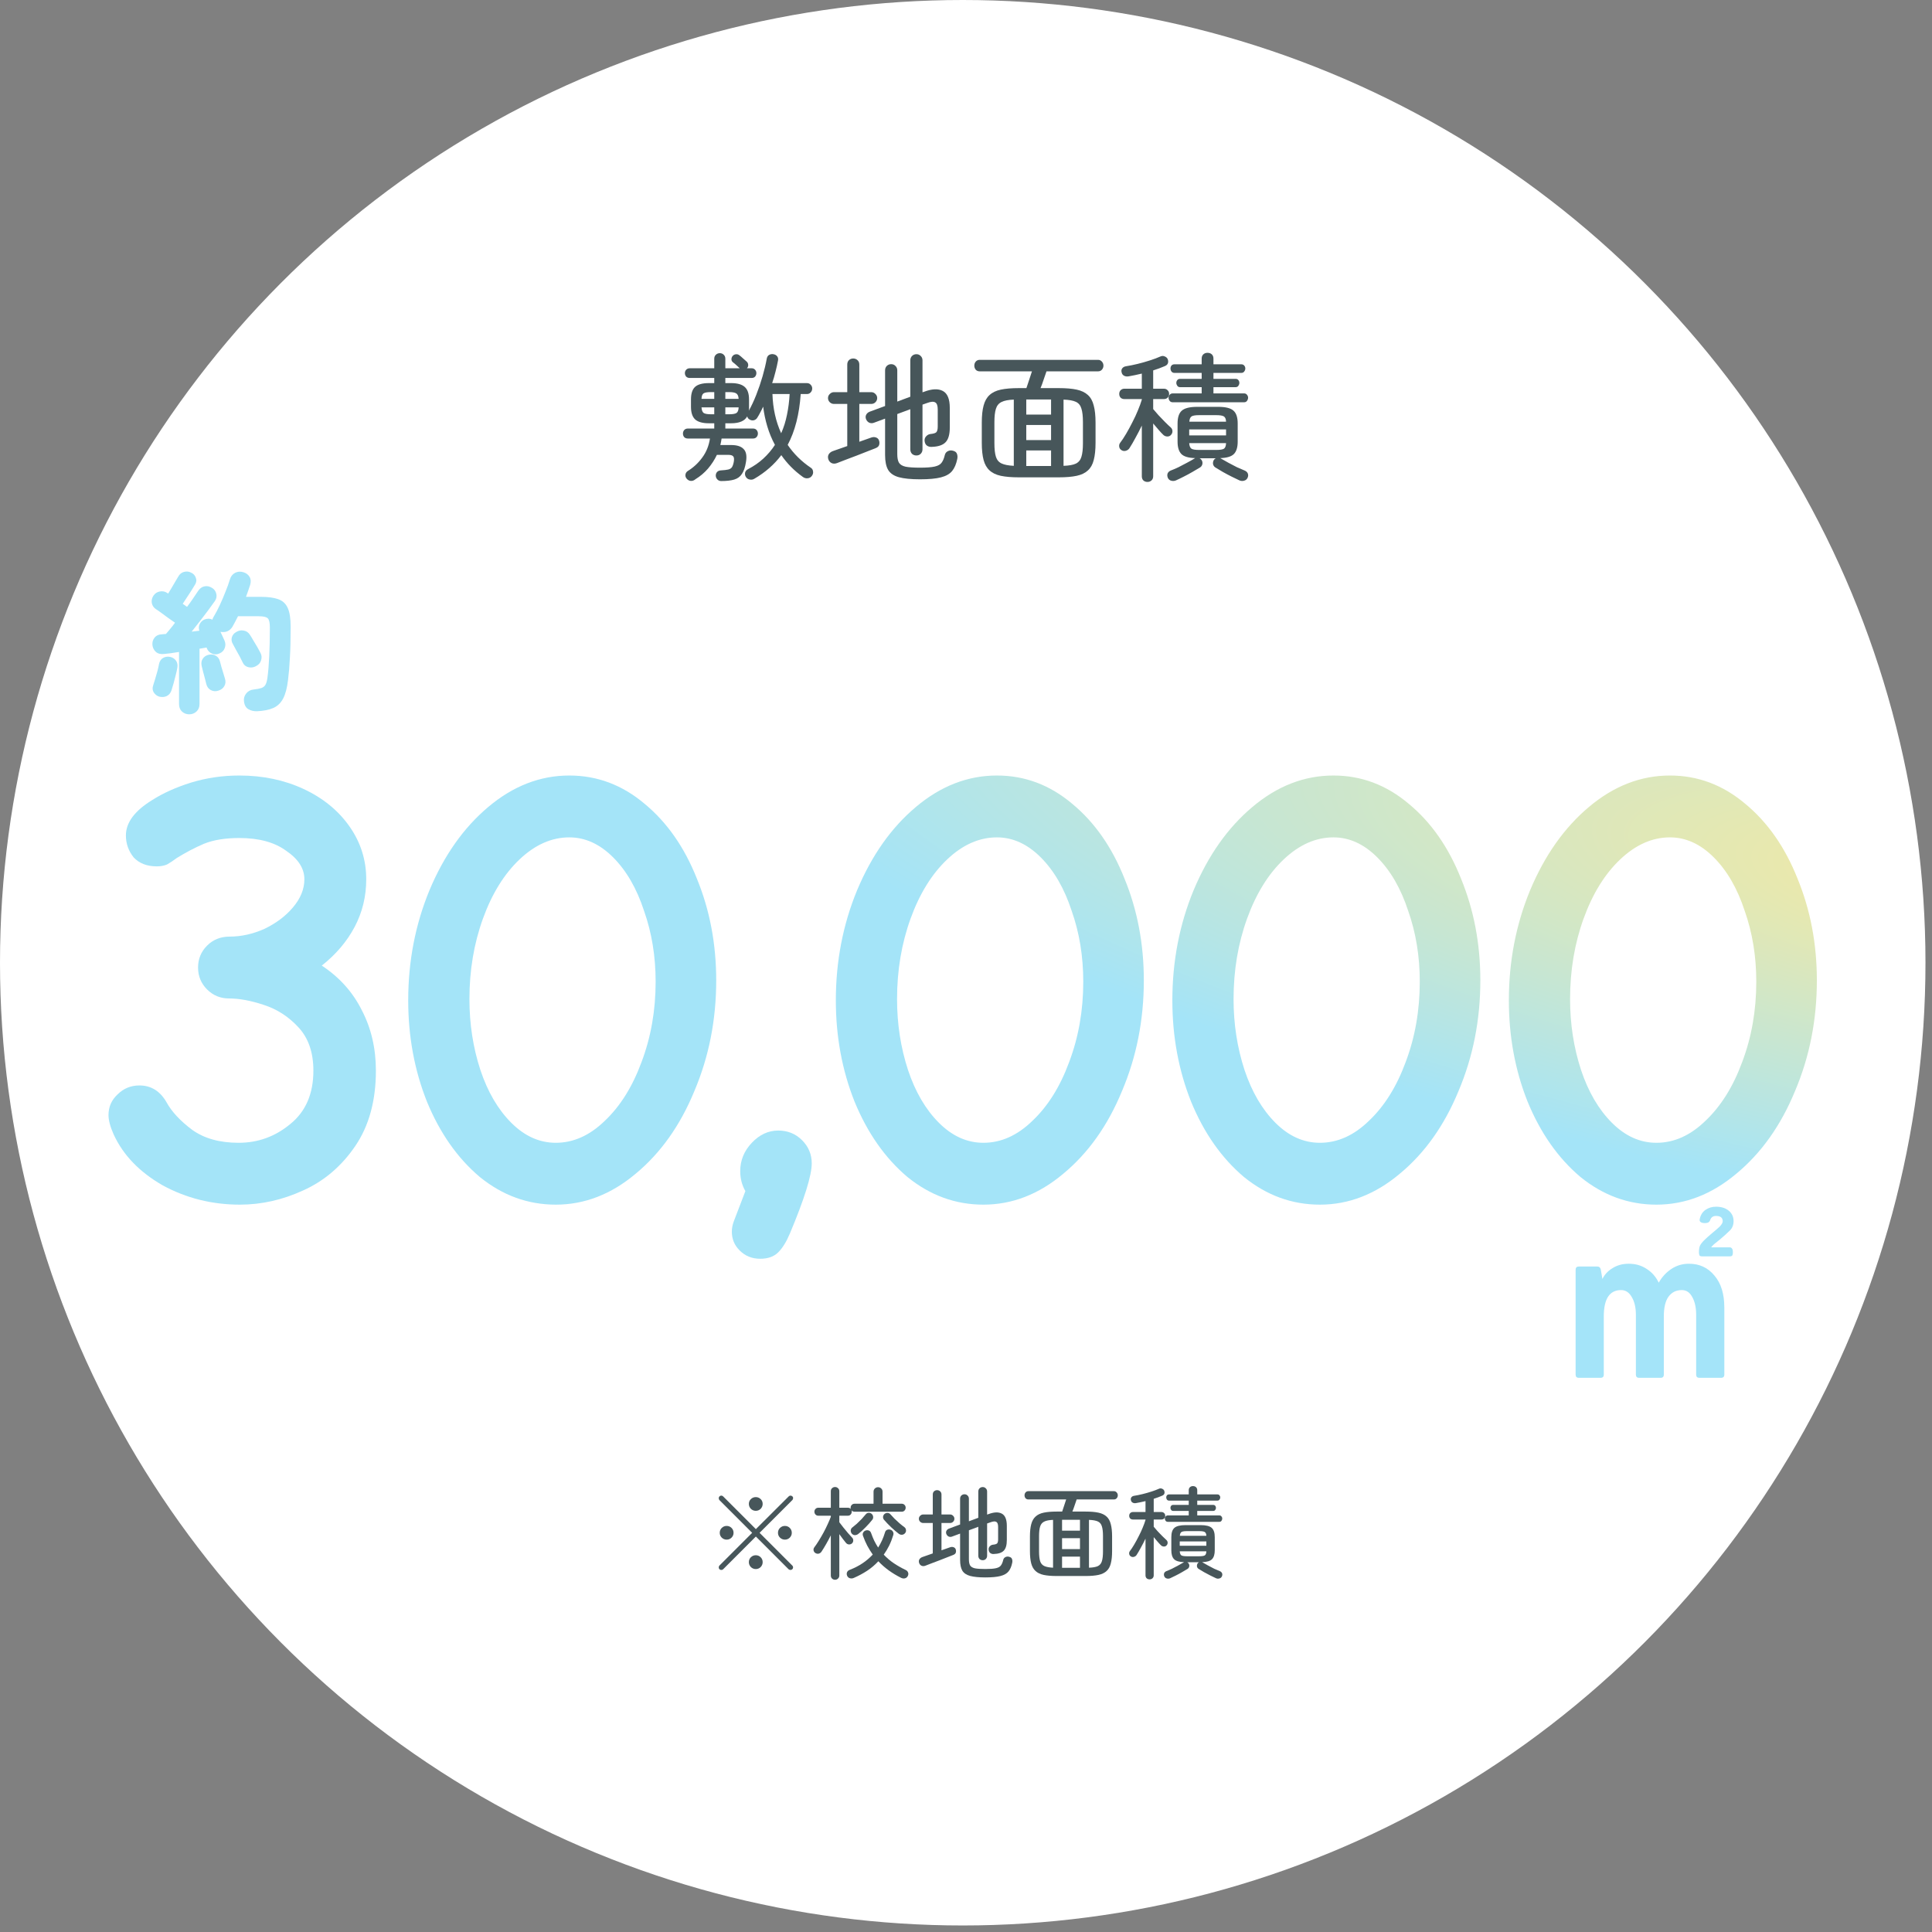 <svg width="251" height="251" viewBox="0 0 251 251" fill="none" xmlns="http://www.w3.org/2000/svg">
<rect x="0" y="0" width="251" height="251" fill="#808080" stroke="none"/>
<circle cx="125.076" cy="125.076" r="125.076" fill="white"/>
<path d="M31.172 156.504C27.545 156.504 24.197 155.667 21.127 153.993C18.114 152.263 15.993 150.058 14.765 147.379C14.319 146.375 14.096 145.538 14.096 144.868C14.096 143.808 14.486 142.915 15.268 142.189C16.049 141.408 16.998 141.018 18.114 141.018C19.62 141.018 20.793 141.743 21.63 143.194C22.299 144.422 23.415 145.622 24.978 146.794C26.541 147.91 28.55 148.468 31.005 148.468C33.516 148.468 35.749 147.659 37.702 146.04C39.711 144.422 40.715 142.106 40.715 139.092C40.715 136.748 40.074 134.879 38.79 133.484C37.507 132.089 36 131.112 34.27 130.554C32.596 129.996 31.089 129.717 29.749 129.717C28.633 129.717 27.685 129.326 26.903 128.545C26.122 127.764 25.731 126.815 25.731 125.699C25.731 124.583 26.122 123.634 26.903 122.853C27.685 122.071 28.661 121.681 29.833 121.681C31.34 121.681 32.847 121.346 34.353 120.676C35.86 119.951 37.088 119.03 38.037 117.914C39.041 116.742 39.543 115.514 39.543 114.23C39.543 112.835 38.762 111.608 37.2 110.547C35.693 109.431 33.656 108.873 31.089 108.873C29.247 108.873 27.712 109.124 26.485 109.626C25.313 110.129 24.141 110.743 22.969 111.468C22.523 111.803 22.104 112.082 21.713 112.305C21.323 112.473 20.876 112.556 20.374 112.556C19.09 112.556 18.086 112.166 17.36 111.384C16.691 110.547 16.356 109.599 16.356 108.538C16.356 106.864 17.5 105.329 19.788 103.934C21.183 103.041 22.857 102.288 24.811 101.674C26.82 101.06 28.912 100.753 31.089 100.753C34.158 100.753 36.948 101.339 39.46 102.511C41.971 103.683 43.952 105.301 45.403 107.366C46.854 109.431 47.58 111.719 47.58 114.23C47.58 116.463 47.077 118.528 46.073 120.425C45.068 122.322 43.645 123.997 41.804 125.448C44.092 126.954 45.822 128.88 46.994 131.224C48.221 133.567 48.835 136.19 48.835 139.092C48.835 142.999 47.942 146.263 46.157 148.886C44.371 151.509 42.111 153.434 39.376 154.662C36.697 155.89 33.963 156.504 31.172 156.504Z" fill="url(#paint0_radial_1347_71744)"/>
<path d="M72.204 156.504C68.576 156.504 65.284 155.304 62.326 152.904C59.424 150.449 57.136 147.184 55.462 143.11C53.844 139.036 53.034 134.656 53.034 129.968C53.034 124.889 53.955 120.118 55.797 115.654C57.694 111.133 60.233 107.534 63.414 104.855C66.651 102.12 70.167 100.753 73.962 100.753C77.589 100.753 80.854 101.981 83.756 104.436C86.658 106.836 88.918 110.073 90.536 114.147C92.211 118.221 93.048 122.629 93.048 127.373C93.048 132.507 92.099 137.306 90.201 141.771C88.36 146.235 85.821 149.807 82.584 152.486C79.403 155.164 75.943 156.504 72.204 156.504ZM72.204 148.468C74.492 148.468 76.613 147.519 78.566 145.622C80.575 143.724 82.165 141.185 83.337 138.004C84.565 134.767 85.179 131.279 85.179 127.54C85.179 124.248 84.677 121.178 83.672 118.332C82.724 115.43 81.384 113.114 79.654 111.384C77.924 109.654 76.027 108.789 73.962 108.789C71.674 108.789 69.525 109.738 67.516 111.635C65.507 113.533 63.917 116.1 62.745 119.337C61.573 122.574 60.987 126.061 60.987 129.8C60.987 133.037 61.461 136.107 62.41 139.009C63.359 141.855 64.698 144.143 66.428 145.873C68.158 147.603 70.083 148.468 72.204 148.468Z" fill="url(#paint1_radial_1347_71744)"/>
<path d="M98.762 163.535C97.702 163.535 96.809 163.173 96.084 162.447C95.414 161.778 95.079 160.968 95.079 160.02C95.079 159.573 95.163 159.127 95.33 158.68L96.837 154.746C96.39 153.965 96.167 153.1 96.167 152.151C96.167 150.756 96.669 149.528 97.674 148.468C98.678 147.407 99.823 146.877 101.106 146.877C102.334 146.877 103.366 147.296 104.203 148.133C105.04 148.97 105.459 149.974 105.459 151.146C105.459 152.709 104.51 155.75 102.613 160.271C102.166 161.331 101.664 162.14 101.106 162.698C100.548 163.256 99.767 163.535 98.762 163.535Z" fill="url(#paint2_radial_1347_71744)"/>
<path d="M127.76 156.504C124.132 156.504 120.84 155.304 117.882 152.904C114.98 150.449 112.692 147.184 111.018 143.11C109.399 139.036 108.59 134.656 108.59 129.968C108.59 124.889 109.511 120.118 111.353 115.654C113.25 111.133 115.789 107.534 118.97 104.855C122.207 102.12 125.723 100.753 129.518 100.753C133.145 100.753 136.41 101.981 139.312 104.436C142.214 106.836 144.474 110.073 146.092 114.147C147.766 118.221 148.603 122.629 148.603 127.373C148.603 132.507 147.655 137.306 145.757 141.771C143.916 146.235 141.376 149.807 138.14 152.486C134.959 155.164 131.499 156.504 127.76 156.504ZM127.76 148.468C130.048 148.468 132.168 147.519 134.122 145.622C136.131 143.724 137.721 141.185 138.893 138.004C140.121 134.767 140.735 131.279 140.735 127.54C140.735 124.248 140.232 121.178 139.228 118.332C138.279 115.43 136.94 113.114 135.21 111.384C133.48 109.654 131.582 108.789 129.518 108.789C127.23 108.789 125.081 109.738 123.072 111.635C121.063 113.533 119.472 116.1 118.301 119.337C117.129 122.574 116.543 126.061 116.543 129.8C116.543 133.037 117.017 136.107 117.966 139.009C118.914 141.855 120.254 144.143 121.984 145.873C123.714 147.603 125.639 148.468 127.76 148.468Z" fill="url(#paint3_radial_1347_71744)"/>
<path d="M171.478 156.504C167.851 156.504 164.558 155.304 161.601 152.904C158.699 150.449 156.411 147.184 154.736 143.11C153.118 139.036 152.309 134.656 152.309 129.968C152.309 124.889 153.23 120.118 155.071 115.654C156.969 111.133 159.508 107.534 162.689 104.855C165.926 102.12 169.441 100.753 173.236 100.753C176.864 100.753 180.128 101.981 183.03 104.436C185.932 106.836 188.192 110.073 189.811 114.147C191.485 118.221 192.322 122.629 192.322 127.373C192.322 132.507 191.373 137.306 189.476 141.771C187.634 146.235 185.095 149.807 181.858 152.486C178.677 155.164 175.217 156.504 171.478 156.504ZM171.478 148.468C173.766 148.468 175.887 147.519 177.84 145.622C179.849 143.724 181.44 141.185 182.612 138.004C183.84 134.767 184.453 131.279 184.453 127.54C184.453 124.248 183.951 121.178 182.947 118.332C181.998 115.43 180.659 113.114 178.929 111.384C177.199 109.654 175.301 108.789 173.236 108.789C170.948 108.789 168.8 109.738 166.791 111.635C164.782 113.533 163.191 116.1 162.019 119.337C160.847 122.574 160.261 126.061 160.261 129.8C160.261 133.037 160.736 136.107 161.684 139.009C162.633 141.855 163.972 144.143 165.702 145.873C167.432 147.603 169.358 148.468 171.478 148.468Z" fill="url(#paint4_radial_1347_71744)"/>
<path d="M215.197 156.504C211.57 156.504 208.277 155.304 205.319 152.904C202.417 150.449 200.129 147.184 198.455 143.11C196.837 139.036 196.028 134.656 196.028 129.968C196.028 124.889 196.948 120.118 198.79 115.654C200.687 111.133 203.227 107.534 206.408 104.855C209.644 102.12 213.16 100.753 216.955 100.753C220.582 100.753 223.847 101.981 226.749 104.436C229.651 106.836 231.911 110.073 233.53 114.147C235.204 118.221 236.041 122.629 236.041 127.373C236.041 132.507 235.092 137.306 233.195 141.771C231.353 146.235 228.814 149.807 225.577 152.486C222.396 155.164 218.936 156.504 215.197 156.504ZM215.197 148.468C217.485 148.468 219.606 147.519 221.559 145.622C223.568 143.724 225.159 141.185 226.33 138.004C227.558 134.767 228.172 131.279 228.172 127.54C228.172 124.248 227.67 121.178 226.665 118.332C225.717 115.43 224.377 113.114 222.647 111.384C220.917 109.654 219.02 108.789 216.955 108.789C214.667 108.789 212.518 109.738 210.509 111.635C208.5 113.533 206.91 116.1 205.738 119.337C204.566 122.574 203.98 126.061 203.98 129.8C203.98 133.037 204.454 136.107 205.403 139.009C206.352 141.855 207.691 144.143 209.421 145.873C211.151 147.603 213.076 148.468 215.197 148.468Z" fill="url(#paint5_radial_1347_71744)"/>
<path d="M205.12 179.002C204.84 179.002 204.7 178.862 204.7 178.582V164.962C204.7 164.682 204.84 164.542 205.12 164.542H207.52C207.76 164.542 207.91 164.672 207.97 164.932L208.18 166.162C208.46 165.582 208.9 165.112 209.5 164.752C210.1 164.372 210.8 164.182 211.6 164.182C212.48 164.182 213.25 164.402 213.91 164.842C214.59 165.262 215.12 165.862 215.5 166.642C215.9 165.922 216.44 165.332 217.12 164.872C217.8 164.412 218.57 164.182 219.43 164.182C220.79 164.182 221.89 164.692 222.73 165.712C223.59 166.712 224.02 168.102 224.02 169.882V178.582C224.02 178.862 223.88 179.002 223.6 179.002H220.78C220.5 179.002 220.36 178.862 220.36 178.582V170.812C220.36 169.872 220.19 169.102 219.85 168.502C219.53 167.902 219.08 167.602 218.5 167.602C217.76 167.602 217.18 167.892 216.76 168.472C216.36 169.032 216.16 169.882 216.16 171.022V178.582C216.16 178.862 216.02 179.002 215.74 179.002H212.95C212.67 179.002 212.53 178.862 212.53 178.582V170.812C212.53 169.872 212.35 169.102 211.99 168.502C211.65 167.902 211.19 167.602 210.61 167.602C209.11 167.602 208.36 168.742 208.36 171.022V178.582C208.36 178.862 208.22 179.002 207.94 179.002H205.12ZM221.14 163.222C220.94 163.222 220.82 163.172 220.78 163.072C220.74 162.952 220.72 162.822 220.72 162.682C220.72 162.362 220.76 162.092 220.84 161.872C220.94 161.652 221.12 161.412 221.38 161.152C221.64 160.892 222.02 160.552 222.52 160.132C222.82 159.892 223.11 159.642 223.39 159.382C223.67 159.102 223.81 158.862 223.81 158.662C223.81 158.202 223.52 157.972 222.94 157.972C222.56 157.972 222.31 158.142 222.19 158.482C222.11 158.762 221.89 158.902 221.53 158.902C221.03 158.902 220.79 158.752 220.81 158.452C220.91 157.892 221.16 157.472 221.56 157.192C221.96 156.912 222.42 156.772 222.94 156.772C223.64 156.772 224.2 156.952 224.62 157.312C225.04 157.672 225.24 158.142 225.22 158.722C225.2 159.202 225.03 159.592 224.71 159.892C224.41 160.192 224 160.562 223.48 161.002C223.18 161.242 222.92 161.452 222.7 161.632C222.5 161.812 222.37 161.952 222.31 162.052H224.71C224.85 162.052 224.95 162.102 225.01 162.202C225.09 162.282 225.13 162.452 225.13 162.712C225.13 162.852 225.11 162.972 225.07 163.072C225.03 163.172 224.91 163.222 224.71 163.222H221.14Z" fill="#A4E4F9"/>
<path d="M24.58 92.802C24.22 92.802 23.907 92.682 23.64 92.442C23.387 92.202 23.26 91.875 23.26 91.462V84.702C22.887 84.755 22.534 84.808 22.2 84.862C21.88 84.902 21.593 84.935 21.34 84.962C20.887 85.015 20.527 84.928 20.26 84.702C19.994 84.462 19.84 84.155 19.8 83.782C19.773 83.422 19.867 83.108 20.08 82.842C20.307 82.562 20.64 82.415 21.08 82.402C21.147 82.388 21.22 82.382 21.3 82.382C21.393 82.382 21.48 82.375 21.56 82.362C21.72 82.175 21.9 81.962 22.1 81.722C22.314 81.468 22.527 81.195 22.74 80.902C22.527 80.742 22.24 80.542 21.88 80.302C21.534 80.048 21.207 79.808 20.9 79.582C20.593 79.355 20.38 79.208 20.26 79.142C19.967 78.942 19.787 78.675 19.72 78.342C19.667 77.995 19.74 77.675 19.94 77.382C20.14 77.088 20.413 76.908 20.76 76.842C21.12 76.775 21.447 76.842 21.74 77.042L21.84 77.122C21.974 76.908 22.12 76.668 22.28 76.402C22.453 76.122 22.613 75.848 22.76 75.582C22.92 75.315 23.047 75.102 23.14 74.942C23.327 74.595 23.58 74.382 23.9 74.302C24.233 74.208 24.547 74.242 24.84 74.402C25.134 74.535 25.334 74.755 25.44 75.062C25.56 75.368 25.52 75.675 25.32 75.982C25.2 76.182 25.04 76.442 24.84 76.762C24.64 77.068 24.44 77.375 24.24 77.682C24.04 77.988 23.873 78.242 23.74 78.442L24.3 78.842C24.593 78.455 24.86 78.082 25.1 77.722C25.34 77.362 25.547 77.055 25.72 76.802C25.947 76.455 26.22 76.248 26.54 76.182C26.86 76.102 27.187 76.162 27.52 76.362C27.827 76.535 28.02 76.795 28.1 77.142C28.18 77.475 28.12 77.788 27.92 78.082C27.694 78.402 27.413 78.788 27.08 79.242C26.747 79.682 26.393 80.148 26.02 80.642C25.647 81.122 25.273 81.595 24.9 82.062L25.9 81.942C25.794 81.635 25.807 81.348 25.94 81.082C26.073 80.815 26.267 80.622 26.52 80.502C26.907 80.342 27.267 80.342 27.6 80.502C27.627 80.435 27.647 80.368 27.66 80.302C27.687 80.235 27.72 80.175 27.76 80.122C28.027 79.682 28.294 79.175 28.56 78.602C28.827 78.028 29.073 77.448 29.3 76.862C29.54 76.275 29.727 75.755 29.86 75.302C29.98 74.888 30.207 74.595 30.54 74.422C30.873 74.248 31.233 74.222 31.62 74.342C31.98 74.448 32.247 74.648 32.42 74.942C32.593 75.222 32.62 75.568 32.5 75.982C32.34 76.475 32.16 76.995 31.96 77.542H33.9C34.834 77.542 35.58 77.642 36.14 77.842C36.714 78.042 37.127 78.422 37.38 78.982C37.633 79.528 37.76 80.342 37.76 81.422C37.76 83.075 37.727 84.435 37.66 85.502C37.607 86.568 37.527 87.515 37.42 88.342C37.3 89.368 37.087 90.175 36.78 90.762C36.474 91.335 36.047 91.742 35.5 91.982C34.953 92.222 34.254 92.362 33.4 92.402C32.974 92.415 32.6 92.328 32.28 92.142C31.96 91.968 31.767 91.635 31.7 91.142C31.647 90.742 31.74 90.395 31.98 90.102C32.22 89.795 32.54 89.622 32.94 89.582C33.394 89.528 33.74 89.462 33.98 89.382C34.22 89.288 34.394 89.142 34.5 88.942C34.607 88.742 34.687 88.455 34.74 88.082C34.847 87.322 34.927 86.375 34.98 85.242C35.033 84.095 35.06 82.855 35.06 81.522C35.06 80.895 34.967 80.495 34.78 80.322C34.593 80.148 34.207 80.062 33.62 80.062H30.92C30.8 80.302 30.68 80.535 30.56 80.762C30.44 80.988 30.32 81.208 30.2 81.422C30.027 81.702 29.8 81.902 29.52 82.022C29.24 82.128 28.947 82.148 28.64 82.082C28.747 82.295 28.847 82.508 28.94 82.722C29.034 82.935 29.107 83.095 29.16 83.202C29.307 83.535 29.32 83.862 29.2 84.182C29.093 84.502 28.873 84.735 28.54 84.882C28.207 85.042 27.88 85.055 27.56 84.922C27.24 84.788 27.014 84.562 26.88 84.242L26.84 84.122C26.707 84.148 26.56 84.175 26.4 84.202C26.253 84.228 26.093 84.255 25.92 84.282V91.462C25.92 91.875 25.787 92.202 25.52 92.442C25.267 92.682 24.953 92.802 24.58 92.802ZM33.26 86.542C32.953 86.715 32.627 86.762 32.28 86.682C31.933 86.602 31.687 86.402 31.54 86.082C31.447 85.882 31.32 85.628 31.16 85.322C31 85.015 30.834 84.715 30.66 84.422C30.5 84.115 30.367 83.868 30.26 83.682C30.087 83.402 30.04 83.108 30.12 82.802C30.213 82.495 30.407 82.262 30.7 82.102C31.007 81.915 31.327 81.855 31.66 81.922C31.994 81.975 32.26 82.155 32.46 82.462C32.58 82.635 32.727 82.875 32.9 83.182C33.087 83.475 33.267 83.775 33.44 84.082C33.614 84.388 33.747 84.635 33.84 84.822C34 85.128 34.027 85.448 33.92 85.782C33.827 86.115 33.607 86.368 33.26 86.542ZM20.68 90.502C20.387 90.408 20.154 90.228 19.98 89.962C19.807 89.695 19.78 89.388 19.9 89.042C19.98 88.815 20.067 88.535 20.16 88.202C20.267 87.855 20.367 87.508 20.46 87.162C20.553 86.802 20.62 86.502 20.66 86.262C20.74 85.902 20.913 85.642 21.18 85.482C21.46 85.322 21.767 85.275 22.1 85.342C22.42 85.408 22.674 85.568 22.86 85.822C23.047 86.075 23.107 86.388 23.04 86.762C23 87.002 22.933 87.302 22.84 87.662C22.747 88.022 22.654 88.382 22.56 88.742C22.467 89.088 22.38 89.382 22.3 89.622C22.194 89.995 21.987 90.262 21.68 90.422C21.373 90.568 21.04 90.595 20.68 90.502ZM28.38 89.722C28.047 89.842 27.72 89.822 27.4 89.662C27.093 89.502 26.893 89.235 26.8 88.862C26.76 88.675 26.7 88.435 26.62 88.142C26.54 87.835 26.46 87.535 26.38 87.242C26.3 86.935 26.24 86.695 26.2 86.522C26.12 86.148 26.167 85.835 26.34 85.582C26.514 85.315 26.773 85.142 27.12 85.062C27.453 84.995 27.753 85.035 28.02 85.182C28.3 85.328 28.487 85.582 28.58 85.942C28.62 86.102 28.68 86.328 28.76 86.622C28.854 86.902 28.94 87.188 29.02 87.482C29.113 87.762 29.18 87.982 29.22 88.142C29.34 88.515 29.314 88.848 29.14 89.142C28.98 89.422 28.727 89.615 28.38 89.722Z" fill="#A4E4F9"/>
<path d="M152.77 62.414C152.566 62.498 152.362 62.51 152.158 62.45C151.966 62.402 151.822 62.282 151.726 62.09C151.642 61.886 151.63 61.694 151.69 61.514C151.762 61.346 151.894 61.22 152.086 61.136C152.374 61.028 152.71 60.884 153.094 60.704C153.478 60.512 153.856 60.314 154.228 60.11C154.612 59.906 154.93 59.726 155.182 59.57C155.194 59.558 155.224 59.54 155.272 59.516C154.396 59.492 153.796 59.312 153.472 58.976C153.148 58.64 152.986 58.106 152.986 57.374V55.016C152.986 54.236 153.166 53.684 153.526 53.36C153.898 53.024 154.57 52.856 155.542 52.856H158.26C159.232 52.856 159.898 53.024 160.258 53.36C160.618 53.684 160.798 54.236 160.798 55.016V57.374C160.798 58.106 160.636 58.64 160.312 58.976C159.988 59.312 159.394 59.492 158.53 59.516C158.578 59.54 158.608 59.558 158.62 59.57C158.884 59.726 159.202 59.906 159.574 60.11C159.946 60.314 160.324 60.512 160.708 60.704C161.104 60.884 161.44 61.028 161.716 61.136C161.908 61.22 162.04 61.346 162.112 61.514C162.184 61.694 162.172 61.886 162.076 62.09C161.98 62.282 161.83 62.402 161.626 62.45C161.434 62.51 161.236 62.498 161.032 62.414C160.744 62.282 160.408 62.12 160.024 61.928C159.64 61.736 159.256 61.532 158.872 61.316C158.5 61.1 158.17 60.902 157.882 60.722C157.726 60.614 157.63 60.47 157.594 60.29C157.57 60.11 157.6 59.942 157.684 59.786C157.744 59.678 157.834 59.594 157.954 59.534H155.848C155.968 59.594 156.058 59.678 156.118 59.786C156.214 59.942 156.244 60.11 156.208 60.29C156.172 60.47 156.076 60.614 155.92 60.722C155.632 60.902 155.296 61.1 154.912 61.316C154.54 61.532 154.162 61.736 153.778 61.928C153.406 62.12 153.07 62.282 152.77 62.414ZM149.08 62.612C148.864 62.612 148.684 62.546 148.54 62.414C148.408 62.282 148.342 62.102 148.342 61.874V55.286C148.078 55.838 147.802 56.372 147.514 56.888C147.238 57.404 146.98 57.848 146.74 58.22C146.632 58.388 146.476 58.502 146.272 58.562C146.068 58.622 145.882 58.598 145.714 58.49C145.546 58.394 145.444 58.25 145.408 58.058C145.372 57.854 145.414 57.674 145.534 57.518C145.774 57.206 146.032 56.816 146.308 56.348C146.584 55.88 146.854 55.382 147.118 54.854C147.394 54.326 147.634 53.81 147.838 53.306C148.054 52.79 148.222 52.328 148.342 51.92V51.848H146.092C145.888 51.848 145.72 51.788 145.588 51.668C145.468 51.536 145.408 51.374 145.408 51.182C145.408 50.978 145.468 50.816 145.588 50.696C145.72 50.564 145.888 50.498 146.092 50.498H148.342V48.536C148.042 48.608 147.748 48.674 147.46 48.734C147.172 48.794 146.89 48.848 146.614 48.896C146.386 48.932 146.188 48.902 146.02 48.806C145.852 48.71 145.75 48.56 145.714 48.356C145.666 48.176 145.69 48.014 145.786 47.87C145.894 47.714 146.062 47.618 146.29 47.582C146.758 47.51 147.262 47.408 147.802 47.276C148.342 47.144 148.87 46.994 149.386 46.826C149.914 46.658 150.364 46.49 150.736 46.322C150.94 46.226 151.132 46.22 151.312 46.304C151.504 46.376 151.636 46.496 151.708 46.664C151.78 46.856 151.786 47.036 151.726 47.204C151.666 47.36 151.534 47.48 151.33 47.564C151.102 47.66 150.862 47.756 150.61 47.852C150.358 47.936 150.094 48.026 149.818 48.122V50.498H151.186C151.402 50.498 151.57 50.564 151.69 50.696C151.822 50.816 151.888 50.978 151.888 51.182C151.888 51.374 151.822 51.536 151.69 51.668C151.57 51.788 151.402 51.848 151.186 51.848H149.818V53.144C149.998 53.36 150.226 53.624 150.502 53.936C150.79 54.248 151.078 54.548 151.366 54.836C151.654 55.124 151.894 55.352 152.086 55.52C152.23 55.64 152.308 55.796 152.32 55.988C152.332 56.18 152.272 56.348 152.14 56.492C152.02 56.636 151.864 56.708 151.672 56.708C151.48 56.708 151.312 56.648 151.168 56.528C150.988 56.36 150.778 56.138 150.538 55.862C150.298 55.586 150.058 55.304 149.818 55.016V61.874C149.818 62.102 149.746 62.282 149.602 62.414C149.458 62.546 149.284 62.612 149.08 62.612ZM152.356 52.262C152.188 52.262 152.056 52.202 151.96 52.082C151.864 51.95 151.816 51.812 151.816 51.668C151.816 51.524 151.864 51.398 151.96 51.29C152.056 51.17 152.188 51.11 152.356 51.11H156.118V50.3H153.31C153.154 50.3 153.034 50.24 152.95 50.12C152.866 50 152.824 49.874 152.824 49.742C152.824 49.61 152.866 49.49 152.95 49.382C153.034 49.274 153.154 49.22 153.31 49.22H156.118V48.446H152.572C152.416 48.446 152.29 48.386 152.194 48.266C152.11 48.146 152.068 48.014 152.068 47.87C152.068 47.726 152.11 47.6 152.194 47.492C152.29 47.384 152.416 47.33 152.572 47.33H156.118V46.592C156.118 46.352 156.19 46.166 156.334 46.034C156.478 45.902 156.658 45.836 156.874 45.836C157.102 45.836 157.288 45.902 157.432 46.034C157.576 46.166 157.648 46.352 157.648 46.592V47.33H161.266C161.434 47.33 161.56 47.384 161.644 47.492C161.74 47.6 161.788 47.726 161.788 47.87C161.788 48.014 161.74 48.146 161.644 48.266C161.56 48.386 161.434 48.446 161.266 48.446H157.648V49.22H160.528C160.684 49.22 160.804 49.274 160.888 49.382C160.972 49.49 161.014 49.61 161.014 49.742C161.014 49.874 160.972 50 160.888 50.12C160.804 50.24 160.684 50.3 160.528 50.3H157.648V51.11H161.626C161.794 51.11 161.92 51.17 162.004 51.29C162.1 51.398 162.148 51.524 162.148 51.668C162.148 51.812 162.1 51.95 162.004 52.082C161.92 52.202 161.794 52.262 161.626 52.262H152.356ZM155.776 58.454H158.008C158.512 58.454 158.848 58.4 159.016 58.292C159.184 58.172 159.274 57.932 159.286 57.572H154.498C154.522 57.932 154.618 58.172 154.786 58.292C154.954 58.4 155.284 58.454 155.776 58.454ZM154.516 54.782H159.286C159.274 54.434 159.178 54.206 158.998 54.098C158.83 53.99 158.5 53.936 158.008 53.936H155.776C155.296 53.936 154.972 53.99 154.804 54.098C154.636 54.206 154.54 54.434 154.516 54.782ZM154.498 56.564H159.286V55.79H154.498V56.564Z" fill="#47565A"/>
<path d="M132.358 62.014C131.422 62.014 130.642 61.948 130.018 61.816C129.406 61.684 128.92 61.45 128.56 61.114C128.2 60.79 127.942 60.34 127.786 59.764C127.63 59.176 127.552 58.432 127.552 57.532V54.904C127.552 54.004 127.63 53.266 127.786 52.69C127.942 52.102 128.2 51.646 128.56 51.322C128.92 50.986 129.406 50.752 130.018 50.62C130.642 50.488 131.422 50.422 132.358 50.422H133.348C133.456 50.11 133.576 49.75 133.708 49.342C133.852 48.922 133.972 48.556 134.068 48.244H127.282C127.066 48.244 126.892 48.172 126.76 48.028C126.64 47.872 126.58 47.698 126.58 47.506C126.58 47.302 126.64 47.128 126.76 46.984C126.892 46.828 127.066 46.75 127.282 46.75H142.654C142.858 46.75 143.026 46.828 143.158 46.984C143.29 47.128 143.356 47.302 143.356 47.506C143.356 47.698 143.29 47.872 143.158 48.028C143.026 48.172 142.858 48.244 142.654 48.244H135.958C135.85 48.568 135.724 48.934 135.58 49.342C135.448 49.75 135.316 50.11 135.184 50.422H137.56C138.496 50.422 139.27 50.488 139.882 50.62C140.494 50.752 140.98 50.986 141.34 51.322C141.7 51.646 141.952 52.102 142.096 52.69C142.252 53.266 142.33 54.004 142.33 54.904V57.532C142.33 58.432 142.252 59.176 142.096 59.764C141.952 60.34 141.7 60.79 141.34 61.114C140.98 61.45 140.494 61.684 139.882 61.816C139.27 61.948 138.496 62.014 137.56 62.014H132.358ZM138.172 60.52C138.88 60.496 139.414 60.4 139.774 60.232C140.134 60.052 140.374 59.758 140.494 59.35C140.626 58.93 140.692 58.342 140.692 57.586V54.85C140.692 54.082 140.626 53.494 140.494 53.086C140.374 52.666 140.134 52.372 139.774 52.204C139.414 52.036 138.88 51.94 138.172 51.916V60.52ZM131.71 60.52V51.916C131.014 51.94 130.486 52.042 130.126 52.222C129.766 52.39 129.52 52.684 129.388 53.104C129.256 53.512 129.19 54.094 129.19 54.85V57.586C129.19 58.342 129.256 58.93 129.388 59.35C129.52 59.758 129.766 60.046 130.126 60.214C130.486 60.382 131.014 60.484 131.71 60.52ZM133.33 60.538H136.552V58.522H133.33V60.538ZM133.33 57.172H136.552V55.21H133.33V57.172ZM133.33 53.86H136.552V51.898H133.33V53.86Z" fill="#47565A"/>
<path d="M119.524 62.27C118.36 62.27 117.448 62.18 116.788 62C116.128 61.82 115.66 61.502 115.384 61.046C115.12 60.59 114.988 59.948 114.988 59.12V54.386L113.53 54.926C113.338 54.998 113.146 54.998 112.954 54.926C112.762 54.842 112.618 54.692 112.522 54.476C112.438 54.272 112.438 54.08 112.522 53.9C112.618 53.708 112.774 53.57 112.99 53.486L114.988 52.748V48.122C114.988 47.882 115.06 47.69 115.204 47.546C115.36 47.39 115.552 47.312 115.78 47.312C116.008 47.312 116.194 47.39 116.338 47.546C116.494 47.69 116.572 47.882 116.572 48.122V52.172L118.264 51.542V46.826C118.264 46.586 118.336 46.394 118.48 46.25C118.636 46.094 118.828 46.016 119.056 46.016C119.284 46.016 119.47 46.094 119.614 46.25C119.77 46.394 119.848 46.586 119.848 46.826V50.966L120.064 50.894C121.072 50.51 121.876 50.474 122.476 50.786C123.088 51.098 123.394 51.836 123.394 53V55.538C123.394 56.45 123.208 57.092 122.836 57.464C122.476 57.836 121.87 58.034 121.018 58.058C120.79 58.07 120.586 58.01 120.406 57.878C120.238 57.746 120.142 57.536 120.118 57.248C120.106 57.02 120.178 56.828 120.334 56.672C120.49 56.504 120.676 56.408 120.892 56.384C121.276 56.348 121.528 56.27 121.648 56.15C121.768 56.018 121.828 55.772 121.828 55.412V53.198C121.828 52.706 121.72 52.4 121.504 52.28C121.288 52.148 120.94 52.172 120.46 52.352L119.848 52.568V58.364C119.848 58.604 119.77 58.802 119.614 58.958C119.47 59.102 119.284 59.174 119.056 59.174C118.828 59.174 118.636 59.102 118.48 58.958C118.336 58.802 118.264 58.604 118.264 58.364V53.162L116.572 53.792V58.994C116.572 59.486 116.644 59.858 116.788 60.11C116.944 60.362 117.232 60.536 117.652 60.632C118.084 60.716 118.708 60.758 119.524 60.758C120.376 60.758 121.012 60.71 121.432 60.614C121.864 60.518 122.164 60.35 122.332 60.11C122.512 59.87 122.65 59.54 122.746 59.12C122.806 58.88 122.938 58.712 123.142 58.616C123.346 58.508 123.574 58.49 123.826 58.562C124.102 58.634 124.27 58.772 124.33 58.976C124.402 59.168 124.414 59.384 124.366 59.624C124.234 60.284 124.012 60.806 123.7 61.19C123.388 61.574 122.902 61.85 122.242 62.018C121.594 62.186 120.688 62.27 119.524 62.27ZM108.742 60.164C108.49 60.26 108.256 60.26 108.04 60.164C107.824 60.056 107.68 59.882 107.608 59.642C107.536 59.402 107.56 59.186 107.68 58.994C107.812 58.802 108.01 58.664 108.274 58.58C108.478 58.508 108.736 58.418 109.048 58.31C109.36 58.19 109.702 58.07 110.074 57.95V52.478H108.346C108.142 52.478 107.962 52.406 107.806 52.262C107.65 52.106 107.572 51.926 107.572 51.722C107.572 51.506 107.65 51.326 107.806 51.182C107.962 51.026 108.142 50.948 108.346 50.948H110.074V47.366C110.074 47.126 110.146 46.934 110.29 46.79C110.446 46.646 110.632 46.574 110.848 46.574C111.064 46.574 111.25 46.646 111.406 46.79C111.562 46.934 111.64 47.126 111.64 47.366V50.948H113.188C113.404 50.948 113.584 51.026 113.728 51.182C113.884 51.326 113.962 51.506 113.962 51.722C113.962 51.926 113.884 52.106 113.728 52.262C113.584 52.406 113.404 52.478 113.188 52.478H111.64V57.392L113.17 56.852C113.398 56.768 113.608 56.762 113.8 56.834C113.992 56.894 114.124 57.02 114.196 57.212C114.268 57.416 114.274 57.614 114.214 57.806C114.166 57.986 114.004 58.13 113.728 58.238C113.512 58.322 113.188 58.448 112.756 58.616C112.324 58.784 111.85 58.97 111.334 59.174C110.818 59.366 110.326 59.552 109.858 59.732C109.39 59.912 109.018 60.056 108.742 60.164Z" fill="#47565A"/>
<path d="M93.694 62.497C93.502 62.497 93.34 62.431 93.208 62.299C93.076 62.167 93.004 62.011 92.992 61.831C92.98 61.651 93.028 61.489 93.136 61.345C93.256 61.201 93.43 61.123 93.658 61.111C94.066 61.087 94.378 61.051 94.594 61.003C94.81 60.955 94.972 60.859 95.08 60.715C95.188 60.559 95.272 60.319 95.332 59.995C95.392 59.647 95.368 59.413 95.26 59.293C95.152 59.161 94.942 59.095 94.63 59.095H93.136C92.836 59.731 92.452 60.325 91.984 60.877C91.516 61.417 90.97 61.879 90.346 62.263C90.166 62.419 89.968 62.491 89.752 62.479C89.548 62.467 89.368 62.371 89.212 62.191C89.08 62.035 89.026 61.861 89.05 61.669C89.074 61.477 89.17 61.321 89.338 61.201C90.082 60.745 90.712 60.163 91.228 59.455C91.756 58.747 92.092 57.919 92.236 56.971H89.356C89.164 56.971 89.008 56.911 88.888 56.791C88.78 56.659 88.726 56.503 88.726 56.323C88.726 56.155 88.78 56.005 88.888 55.873C89.008 55.741 89.164 55.675 89.356 55.675H92.794V54.991H92.11C91.294 54.991 90.7 54.829 90.328 54.505C89.956 54.169 89.77 53.617 89.77 52.849V51.895C89.77 51.127 89.95 50.581 90.31 50.257C90.67 49.933 91.27 49.771 92.11 49.771H92.794V49.105H89.608C89.416 49.105 89.26 49.045 89.14 48.925C89.032 48.793 88.978 48.643 88.978 48.475C88.978 48.307 89.032 48.163 89.14 48.043C89.26 47.911 89.416 47.845 89.608 47.845H92.794V46.603C92.794 46.387 92.866 46.213 93.01 46.081C93.154 45.949 93.322 45.883 93.514 45.883C93.718 45.883 93.886 45.949 94.018 46.081C94.162 46.213 94.234 46.387 94.234 46.603V47.845H96.106C95.986 47.725 95.836 47.587 95.656 47.431C95.488 47.275 95.344 47.155 95.224 47.071C95.104 46.975 95.038 46.849 95.026 46.693C95.026 46.525 95.074 46.381 95.17 46.261C95.278 46.129 95.416 46.051 95.584 46.027C95.764 46.003 95.92 46.045 96.052 46.153C96.172 46.237 96.328 46.369 96.52 46.549C96.712 46.729 96.868 46.867 96.988 46.963C97.12 47.071 97.192 47.215 97.204 47.395C97.216 47.563 97.162 47.713 97.042 47.845H97.654C97.846 47.845 97.996 47.911 98.104 48.043C98.212 48.163 98.266 48.307 98.266 48.475C98.266 48.643 98.212 48.793 98.104 48.925C97.996 49.045 97.846 49.105 97.654 49.105H94.234V49.771H94.972C95.776 49.771 96.364 49.933 96.736 50.257C97.12 50.581 97.312 51.127 97.312 51.895V52.849C97.312 52.945 97.312 53.035 97.312 53.119C97.312 53.203 97.3 53.287 97.276 53.371C97.612 52.783 97.936 52.093 98.248 51.301C98.56 50.509 98.836 49.699 99.076 48.871C99.316 48.031 99.496 47.269 99.616 46.585C99.664 46.345 99.772 46.183 99.94 46.099C100.12 46.003 100.318 45.979 100.534 46.027C100.738 46.075 100.888 46.171 100.984 46.315C101.092 46.459 101.122 46.639 101.074 46.855C100.99 47.311 100.882 47.791 100.75 48.295C100.63 48.787 100.486 49.279 100.318 49.771H104.818C105.034 49.771 105.202 49.843 105.322 49.987C105.454 50.119 105.52 50.281 105.52 50.473C105.52 50.665 105.454 50.833 105.322 50.977C105.202 51.121 105.034 51.193 104.818 51.193H104.026C103.846 53.821 103.282 56.023 102.334 57.799C103.126 58.963 104.128 59.953 105.34 60.769C105.508 60.877 105.604 61.033 105.628 61.237C105.664 61.441 105.616 61.633 105.484 61.813C105.352 62.005 105.166 62.113 104.926 62.137C104.698 62.161 104.488 62.101 104.296 61.957C103.18 61.153 102.25 60.211 101.506 59.131C100.594 60.343 99.43 61.363 98.014 62.191C97.822 62.311 97.618 62.347 97.402 62.299C97.186 62.263 97.018 62.149 96.898 61.957C96.79 61.777 96.76 61.585 96.808 61.381C96.868 61.189 96.994 61.045 97.186 60.949C97.93 60.565 98.59 60.109 99.166 59.581C99.754 59.041 100.258 58.447 100.678 57.799C100.27 57.043 99.94 56.245 99.688 55.405C99.436 54.565 99.256 53.707 99.148 52.831C99.028 53.095 98.902 53.347 98.77 53.587C98.65 53.827 98.524 54.049 98.392 54.253C98.296 54.421 98.152 54.535 97.96 54.595C97.768 54.643 97.588 54.619 97.42 54.523C97.228 54.427 97.114 54.283 97.078 54.091C96.754 54.691 96.052 54.991 94.972 54.991H94.234V55.675H97.834C98.038 55.675 98.194 55.741 98.302 55.873C98.41 56.005 98.464 56.155 98.464 56.323C98.464 56.503 98.404 56.659 98.284 56.791C98.176 56.911 98.026 56.971 97.834 56.971H93.748C93.712 57.235 93.658 57.517 93.586 57.817H94.99C95.746 57.817 96.286 57.991 96.61 58.339C96.946 58.675 97.048 59.233 96.916 60.013C96.808 60.697 96.634 61.213 96.394 61.561C96.166 61.921 95.836 62.167 95.404 62.299C94.972 62.431 94.402 62.497 93.694 62.497ZM101.488 56.287C101.824 55.531 102.076 54.727 102.244 53.875C102.424 53.011 102.538 52.117 102.586 51.193H100.354C100.414 53.065 100.792 54.763 101.488 56.287ZM94.234 53.821H94.738C95.182 53.821 95.494 53.767 95.674 53.659C95.854 53.539 95.95 53.293 95.962 52.921H94.234V53.821ZM94.234 51.823H95.962C95.938 51.451 95.83 51.211 95.638 51.103C95.458 50.995 95.158 50.941 94.738 50.941H94.234V51.823ZM92.362 53.821H92.794V52.921H91.138C91.162 53.293 91.258 53.539 91.426 53.659C91.606 53.767 91.918 53.821 92.362 53.821ZM91.138 51.823H92.794V50.941H92.362C91.894 50.941 91.576 50.995 91.408 51.103C91.24 51.211 91.15 51.451 91.138 51.823Z" fill="#47565A"/>
<path d="M152.02 205.043C151.873 205.104 151.726 205.113 151.578 205.069C151.44 205.035 151.336 204.948 151.266 204.809C151.206 204.662 151.197 204.523 151.24 204.393C151.292 204.272 151.388 204.181 151.526 204.12C151.734 204.042 151.977 203.938 152.254 203.808C152.532 203.67 152.805 203.527 153.073 203.379C153.351 203.232 153.58 203.102 153.762 202.989C153.771 202.981 153.793 202.968 153.827 202.95C153.195 202.933 152.761 202.803 152.527 202.56C152.293 202.318 152.176 201.932 152.176 201.403V199.7C152.176 199.137 152.306 198.738 152.566 198.504C152.835 198.262 153.32 198.14 154.022 198.14H155.985C156.687 198.14 157.168 198.262 157.428 198.504C157.688 198.738 157.818 199.137 157.818 199.7V201.403C157.818 201.932 157.701 202.318 157.467 202.56C157.233 202.803 156.804 202.933 156.18 202.95C156.215 202.968 156.237 202.981 156.245 202.989C156.436 203.102 156.666 203.232 156.934 203.379C157.203 203.527 157.476 203.67 157.753 203.808C158.039 203.938 158.282 204.042 158.481 204.12C158.62 204.181 158.715 204.272 158.767 204.393C158.819 204.523 158.811 204.662 158.741 204.809C158.672 204.948 158.564 205.035 158.416 205.069C158.278 205.113 158.135 205.104 157.987 205.043C157.779 204.948 157.537 204.831 157.259 204.692C156.982 204.554 156.705 204.406 156.427 204.25C156.159 204.094 155.92 203.951 155.712 203.821C155.6 203.743 155.53 203.639 155.504 203.509C155.487 203.379 155.509 203.258 155.569 203.145C155.613 203.067 155.678 203.007 155.764 202.963H154.243C154.33 203.007 154.395 203.067 154.438 203.145C154.508 203.258 154.529 203.379 154.503 203.509C154.477 203.639 154.408 203.743 154.295 203.821C154.087 203.951 153.845 204.094 153.567 204.25C153.299 204.406 153.026 204.554 152.748 204.692C152.48 204.831 152.237 204.948 152.02 205.043ZM149.355 205.186C149.199 205.186 149.069 205.139 148.965 205.043C148.87 204.948 148.822 204.818 148.822 204.653V199.895C148.632 200.294 148.432 200.68 148.224 201.052C148.025 201.425 147.839 201.746 147.665 202.014C147.587 202.136 147.475 202.218 147.327 202.261C147.18 202.305 147.046 202.287 146.924 202.209C146.803 202.14 146.729 202.036 146.703 201.897C146.677 201.75 146.708 201.62 146.794 201.507C146.968 201.282 147.154 201 147.353 200.662C147.553 200.324 147.748 199.965 147.938 199.583C148.138 199.202 148.311 198.829 148.458 198.465C148.614 198.093 148.736 197.759 148.822 197.464V197.412H147.197C147.05 197.412 146.929 197.369 146.833 197.282C146.747 197.187 146.703 197.07 146.703 196.931C146.703 196.784 146.747 196.667 146.833 196.58C146.929 196.485 147.05 196.437 147.197 196.437H148.822V195.02C148.606 195.072 148.393 195.12 148.185 195.163C147.977 195.207 147.774 195.246 147.574 195.28C147.41 195.306 147.267 195.285 147.145 195.215C147.024 195.146 146.95 195.038 146.924 194.89C146.89 194.76 146.907 194.643 146.976 194.539C147.054 194.427 147.176 194.357 147.34 194.331C147.678 194.279 148.042 194.206 148.432 194.11C148.822 194.015 149.204 193.907 149.576 193.785C149.958 193.664 150.283 193.543 150.551 193.421C150.699 193.352 150.837 193.348 150.967 193.408C151.106 193.46 151.201 193.547 151.253 193.668C151.305 193.807 151.31 193.937 151.266 194.058C151.223 194.171 151.128 194.258 150.98 194.318C150.816 194.388 150.642 194.457 150.46 194.526C150.278 194.587 150.088 194.652 149.888 194.721V196.437H150.876C151.032 196.437 151.154 196.485 151.24 196.58C151.336 196.667 151.383 196.784 151.383 196.931C151.383 197.07 151.336 197.187 151.24 197.282C151.154 197.369 151.032 197.412 150.876 197.412H149.888V198.348C150.018 198.504 150.183 198.695 150.382 198.92C150.59 199.146 150.798 199.362 151.006 199.57C151.214 199.778 151.388 199.943 151.526 200.064C151.63 200.151 151.687 200.264 151.695 200.402C151.704 200.541 151.661 200.662 151.565 200.766C151.479 200.87 151.366 200.922 151.227 200.922C151.089 200.922 150.967 200.879 150.863 200.792C150.733 200.671 150.582 200.511 150.408 200.311C150.235 200.112 150.062 199.908 149.888 199.7V204.653C149.888 204.818 149.836 204.948 149.732 205.043C149.628 205.139 149.503 205.186 149.355 205.186ZM151.721 197.711C151.6 197.711 151.505 197.668 151.435 197.581C151.366 197.486 151.331 197.386 151.331 197.282C151.331 197.178 151.366 197.087 151.435 197.009C151.505 196.923 151.6 196.879 151.721 196.879H154.438V196.294H152.41C152.298 196.294 152.211 196.251 152.15 196.164C152.09 196.078 152.059 195.987 152.059 195.891C152.059 195.796 152.09 195.709 152.15 195.631C152.211 195.553 152.298 195.514 152.41 195.514H154.438V194.955H151.877C151.765 194.955 151.674 194.912 151.604 194.825C151.544 194.739 151.513 194.643 151.513 194.539C151.513 194.435 151.544 194.344 151.604 194.266C151.674 194.188 151.765 194.149 151.877 194.149H154.438V193.616C154.438 193.443 154.49 193.309 154.594 193.213C154.698 193.118 154.828 193.07 154.984 193.07C155.149 193.07 155.283 193.118 155.387 193.213C155.491 193.309 155.543 193.443 155.543 193.616V194.149H158.156C158.278 194.149 158.369 194.188 158.429 194.266C158.499 194.344 158.533 194.435 158.533 194.539C158.533 194.643 158.499 194.739 158.429 194.825C158.369 194.912 158.278 194.955 158.156 194.955H155.543V195.514H157.623C157.736 195.514 157.823 195.553 157.883 195.631C157.944 195.709 157.974 195.796 157.974 195.891C157.974 195.987 157.944 196.078 157.883 196.164C157.823 196.251 157.736 196.294 157.623 196.294H155.543V196.879H158.416C158.538 196.879 158.629 196.923 158.689 197.009C158.759 197.087 158.793 197.178 158.793 197.282C158.793 197.386 158.759 197.486 158.689 197.581C158.629 197.668 158.538 197.711 158.416 197.711H151.721ZM154.191 202.183H155.803C156.167 202.183 156.41 202.144 156.531 202.066C156.653 201.98 156.718 201.806 156.726 201.546H153.268C153.286 201.806 153.355 201.98 153.476 202.066C153.598 202.144 153.836 202.183 154.191 202.183ZM153.281 199.531H156.726C156.718 199.28 156.648 199.115 156.518 199.037C156.397 198.959 156.159 198.92 155.803 198.92H154.191C153.845 198.92 153.611 198.959 153.489 199.037C153.368 199.115 153.299 199.28 153.281 199.531ZM153.268 200.818H156.726V200.259H153.268V200.818Z" fill="#47565A"/>
<path d="M137.278 204.751C136.602 204.751 136.039 204.703 135.588 204.608C135.146 204.512 134.795 204.343 134.535 204.101C134.275 203.867 134.089 203.542 133.976 203.126C133.864 202.701 133.807 202.164 133.807 201.514V199.616C133.807 198.966 133.864 198.433 133.976 198.017C134.089 197.592 134.275 197.263 134.535 197.029C134.795 196.786 135.146 196.617 135.588 196.522C136.039 196.426 136.602 196.379 137.278 196.379H137.993C138.071 196.153 138.158 195.893 138.253 195.599C138.357 195.295 138.444 195.031 138.513 194.806H133.612C133.456 194.806 133.331 194.754 133.235 194.65C133.149 194.537 133.105 194.411 133.105 194.273C133.105 194.125 133.149 194 133.235 193.896C133.331 193.783 133.456 193.727 133.612 193.727H144.714C144.862 193.727 144.983 193.783 145.078 193.896C145.174 194 145.221 194.125 145.221 194.273C145.221 194.411 145.174 194.537 145.078 194.65C144.983 194.754 144.862 194.806 144.714 194.806H139.878C139.8 195.04 139.709 195.304 139.605 195.599C139.51 195.893 139.415 196.153 139.319 196.379H141.035C141.711 196.379 142.27 196.426 142.712 196.522C143.154 196.617 143.505 196.786 143.765 197.029C144.025 197.263 144.207 197.592 144.311 198.017C144.424 198.433 144.48 198.966 144.48 199.616V201.514C144.48 202.164 144.424 202.701 144.311 203.126C144.207 203.542 144.025 203.867 143.765 204.101C143.505 204.343 143.154 204.512 142.712 204.608C142.27 204.703 141.711 204.751 141.035 204.751H137.278ZM141.477 203.672C141.989 203.654 142.374 203.585 142.634 203.464C142.894 203.334 143.068 203.121 143.154 202.827C143.25 202.523 143.297 202.099 143.297 201.553V199.577C143.297 199.022 143.25 198.597 143.154 198.303C143.068 197.999 142.894 197.787 142.634 197.666C142.374 197.544 141.989 197.475 141.477 197.458V203.672ZM136.81 203.672V197.458C136.308 197.475 135.926 197.549 135.666 197.679C135.406 197.8 135.229 198.012 135.133 198.316C135.038 198.61 134.99 199.031 134.99 199.577V201.553C134.99 202.099 135.038 202.523 135.133 202.827C135.229 203.121 135.406 203.329 135.666 203.451C135.926 203.572 136.308 203.646 136.81 203.672ZM137.98 203.685H140.307V202.229H137.98V203.685ZM137.98 201.254H140.307V199.837H137.98V201.254ZM137.98 198.862H140.307V197.445H137.98V198.862Z" fill="#47565A"/>
<path d="M128.009 204.934C127.169 204.934 126.51 204.869 126.033 204.739C125.557 204.609 125.219 204.38 125.019 204.05C124.829 203.721 124.733 203.257 124.733 202.659V199.24L123.68 199.63C123.542 199.682 123.403 199.682 123.264 199.63C123.126 199.57 123.022 199.461 122.952 199.305C122.892 199.158 122.892 199.019 122.952 198.889C123.022 198.751 123.134 198.651 123.29 198.59L124.733 198.057V194.716C124.733 194.543 124.785 194.404 124.889 194.3C125.002 194.188 125.141 194.131 125.305 194.131C125.47 194.131 125.604 194.188 125.708 194.3C125.821 194.404 125.877 194.543 125.877 194.716V197.641L127.099 197.186V193.78C127.099 193.607 127.151 193.468 127.255 193.364C127.368 193.252 127.507 193.195 127.671 193.195C127.836 193.195 127.97 193.252 128.074 193.364C128.187 193.468 128.243 193.607 128.243 193.78V196.77L128.399 196.718C129.127 196.441 129.708 196.415 130.141 196.64C130.583 196.866 130.804 197.399 130.804 198.239V200.072C130.804 200.731 130.67 201.195 130.401 201.463C130.141 201.732 129.704 201.875 129.088 201.892C128.924 201.901 128.776 201.858 128.646 201.762C128.525 201.667 128.456 201.515 128.438 201.307C128.43 201.143 128.482 201.004 128.594 200.891C128.707 200.77 128.841 200.701 128.997 200.683C129.275 200.657 129.457 200.601 129.543 200.514C129.63 200.419 129.673 200.241 129.673 199.981V198.382C129.673 198.027 129.595 197.806 129.439 197.719C129.283 197.624 129.032 197.641 128.685 197.771L128.243 197.927V202.113C128.243 202.287 128.187 202.43 128.074 202.542C127.97 202.646 127.836 202.698 127.671 202.698C127.507 202.698 127.368 202.646 127.255 202.542C127.151 202.43 127.099 202.287 127.099 202.113V198.356L125.877 198.811V202.568C125.877 202.924 125.929 203.192 126.033 203.374C126.146 203.556 126.354 203.682 126.657 203.751C126.969 203.812 127.42 203.842 128.009 203.842C128.625 203.842 129.084 203.808 129.387 203.738C129.699 203.669 129.916 203.548 130.037 203.374C130.167 203.201 130.267 202.963 130.336 202.659C130.38 202.486 130.475 202.365 130.622 202.295C130.77 202.217 130.934 202.204 131.116 202.256C131.316 202.308 131.437 202.408 131.48 202.555C131.532 202.694 131.541 202.85 131.506 203.023C131.411 203.5 131.251 203.877 131.025 204.154C130.8 204.432 130.449 204.631 129.972 204.752C129.504 204.874 128.85 204.934 128.009 204.934ZM120.222 203.413C120.04 203.483 119.871 203.483 119.715 203.413C119.559 203.335 119.455 203.21 119.403 203.036C119.351 202.863 119.369 202.707 119.455 202.568C119.551 202.43 119.694 202.33 119.884 202.269C120.032 202.217 120.218 202.152 120.443 202.074C120.669 201.988 120.916 201.901 121.184 201.814V197.862H119.936C119.789 197.862 119.659 197.81 119.546 197.706C119.434 197.594 119.377 197.464 119.377 197.316C119.377 197.16 119.434 197.03 119.546 196.926C119.659 196.814 119.789 196.757 119.936 196.757H121.184V194.17C121.184 193.997 121.236 193.858 121.34 193.754C121.453 193.65 121.587 193.598 121.743 193.598C121.899 193.598 122.034 193.65 122.146 193.754C122.259 193.858 122.315 193.997 122.315 194.17V196.757H123.433C123.589 196.757 123.719 196.814 123.823 196.926C123.936 197.03 123.992 197.16 123.992 197.316C123.992 197.464 123.936 197.594 123.823 197.706C123.719 197.81 123.589 197.862 123.433 197.862H122.315V201.411L123.42 201.021C123.585 200.961 123.737 200.956 123.875 201.008C124.014 201.052 124.109 201.143 124.161 201.281C124.213 201.429 124.218 201.572 124.174 201.71C124.14 201.84 124.023 201.944 123.823 202.022C123.667 202.083 123.433 202.174 123.121 202.295C122.809 202.417 122.467 202.551 122.094 202.698C121.722 202.837 121.366 202.971 121.028 203.101C120.69 203.231 120.422 203.335 120.222 203.413Z" fill="#47565A"/>
<path d="M108.483 205.239C108.336 205.239 108.206 205.187 108.093 205.083C107.989 204.979 107.937 204.844 107.937 204.68V199.467C107.747 199.848 107.547 200.221 107.339 200.585C107.131 200.949 106.928 201.282 106.728 201.586C106.633 201.724 106.512 201.811 106.364 201.846C106.226 201.88 106.083 201.854 105.935 201.768C105.814 201.69 105.736 201.581 105.701 201.443C105.667 201.295 105.697 201.157 105.792 201.027C105.983 200.775 106.182 200.481 106.39 200.143C106.598 199.805 106.802 199.454 107.001 199.09C107.201 198.717 107.378 198.357 107.534 198.011C107.699 197.655 107.833 197.339 107.937 197.062V196.919H106.325C106.169 196.919 106.044 196.867 105.948 196.763C105.853 196.659 105.805 196.537 105.805 196.399C105.805 196.251 105.853 196.13 105.948 196.035C106.044 195.931 106.169 195.879 106.325 195.879H107.937V193.747C107.937 193.573 107.989 193.439 108.093 193.344C108.206 193.24 108.336 193.188 108.483 193.188C108.639 193.188 108.769 193.24 108.873 193.344C108.986 193.439 109.042 193.573 109.042 193.747V195.879H110.134C110.308 195.879 110.442 195.935 110.537 196.048C110.529 196.022 110.52 195.996 110.511 195.97C110.511 195.944 110.511 195.913 110.511 195.879C110.511 195.731 110.559 195.61 110.654 195.515C110.75 195.411 110.88 195.359 111.044 195.359H113.488V193.799C113.488 193.625 113.545 193.487 113.657 193.383C113.77 193.27 113.909 193.214 114.073 193.214C114.238 193.214 114.377 193.27 114.489 193.383C114.602 193.487 114.658 193.625 114.658 193.799V195.359H117.141C117.297 195.359 117.423 195.411 117.518 195.515C117.614 195.61 117.661 195.731 117.661 195.879C117.661 196.017 117.614 196.139 117.518 196.243C117.423 196.347 117.297 196.399 117.141 196.399H111.044C110.862 196.399 110.724 196.338 110.628 196.217C110.646 196.251 110.654 196.282 110.654 196.308C110.654 196.334 110.654 196.364 110.654 196.399C110.654 196.537 110.607 196.659 110.511 196.763C110.425 196.867 110.299 196.919 110.134 196.919H109.042V197.764C109.181 197.954 109.354 198.18 109.562 198.44C109.77 198.7 109.978 198.951 110.186 199.194C110.394 199.436 110.568 199.627 110.706 199.766C110.81 199.87 110.858 199.995 110.849 200.143C110.849 200.29 110.793 200.416 110.68 200.52C110.568 200.615 110.433 200.658 110.277 200.65C110.13 200.632 110.009 200.567 109.913 200.455C109.801 200.316 109.666 200.147 109.51 199.948C109.354 199.74 109.198 199.527 109.042 199.311V204.68C109.042 204.844 108.986 204.979 108.873 205.083C108.769 205.187 108.639 205.239 108.483 205.239ZM110.94 204.992C110.776 205.07 110.607 205.087 110.433 205.044C110.26 205 110.134 204.892 110.056 204.719C109.987 204.545 109.987 204.385 110.056 204.238C110.126 204.099 110.247 203.999 110.42 203.939C111.608 203.479 112.596 202.821 113.384 201.963C113.133 201.607 112.899 201.23 112.682 200.832C112.474 200.433 112.288 200.004 112.123 199.545C112.063 199.38 112.067 199.237 112.136 199.116C112.206 198.986 112.31 198.895 112.448 198.843C112.596 198.791 112.739 198.791 112.877 198.843C113.016 198.895 113.116 199.007 113.176 199.181C113.298 199.527 113.432 199.857 113.579 200.169C113.735 200.481 113.904 200.775 114.086 201.053C114.468 200.455 114.762 199.805 114.97 199.103C115.014 198.929 115.105 198.812 115.243 198.752C115.391 198.691 115.542 198.687 115.698 198.739C115.837 198.782 115.941 198.869 116.01 198.999C116.088 199.12 116.101 199.267 116.049 199.441C115.902 199.926 115.724 200.381 115.516 200.806C115.308 201.222 115.074 201.612 114.814 201.976C115.213 202.4 115.651 202.773 116.127 203.094C116.604 203.414 117.107 203.7 117.635 203.952C117.809 204.03 117.921 204.142 117.973 204.29C118.034 204.437 118.021 204.593 117.934 204.758C117.848 204.922 117.718 205.022 117.544 205.057C117.38 205.091 117.215 205.065 117.05 204.979C116.496 204.701 115.971 204.385 115.477 204.03C114.983 203.674 114.528 203.276 114.112 202.834C113.679 203.302 113.194 203.713 112.656 204.069C112.128 204.415 111.556 204.723 110.94 204.992ZM111.486 199.298C111.356 199.393 111.209 199.441 111.044 199.441C110.888 199.432 110.754 199.358 110.641 199.22C110.555 199.098 110.516 198.964 110.524 198.817C110.542 198.661 110.607 198.539 110.719 198.453C110.893 198.323 111.088 198.162 111.304 197.972C111.521 197.772 111.733 197.564 111.941 197.348C112.149 197.122 112.327 196.919 112.474 196.737C112.57 196.615 112.691 196.55 112.838 196.542C112.994 196.533 113.129 196.576 113.241 196.672C113.363 196.784 113.428 196.914 113.436 197.062C113.454 197.2 113.415 197.33 113.319 197.451C113.068 197.772 112.773 198.102 112.435 198.44C112.106 198.778 111.79 199.064 111.486 199.298ZM116.777 199.272C116.483 199.046 116.153 198.765 115.789 198.427C115.434 198.089 115.122 197.764 114.853 197.451C114.758 197.339 114.715 197.209 114.723 197.062C114.741 196.906 114.806 196.78 114.918 196.685C115.04 196.589 115.174 196.546 115.321 196.555C115.469 196.563 115.59 196.624 115.685 196.737C115.824 196.893 115.997 197.079 116.205 197.296C116.422 197.504 116.643 197.707 116.868 197.907C117.102 198.106 117.31 198.271 117.492 198.401C117.614 198.487 117.683 198.609 117.7 198.765C117.726 198.912 117.692 199.046 117.596 199.168C117.492 199.298 117.362 199.371 117.206 199.389C117.059 199.406 116.916 199.367 116.777 199.272Z" fill="#47565A"/>
<path d="M93.468 203.873C93.407 203.803 93.377 203.721 93.377 203.626C93.377 203.53 93.407 203.452 93.468 203.392L97.719 199.141L93.468 194.89C93.407 194.82 93.377 194.738 93.377 194.643C93.377 194.547 93.407 194.469 93.468 194.409C93.537 194.339 93.615 194.305 93.702 194.305C93.797 194.305 93.88 194.339 93.949 194.409L98.2 198.66L102.464 194.409C102.533 194.339 102.611 194.305 102.698 194.305C102.793 194.305 102.876 194.339 102.945 194.409C103.014 194.469 103.045 194.547 103.036 194.643C103.036 194.738 103.001 194.82 102.932 194.89L98.681 199.141L102.932 203.392C103.001 203.452 103.036 203.53 103.036 203.626C103.036 203.721 103.001 203.803 102.932 203.873C102.871 203.933 102.793 203.964 102.698 203.964C102.603 203.964 102.52 203.933 102.451 203.873L98.2 199.622L93.949 203.873C93.888 203.933 93.81 203.964 93.715 203.964C93.62 203.964 93.537 203.933 93.468 203.873ZM98.187 203.847C97.944 203.847 97.732 203.76 97.55 203.587C97.377 203.405 97.29 203.192 97.29 202.95C97.29 202.698 97.377 202.486 97.55 202.313C97.732 202.139 97.944 202.053 98.187 202.053C98.438 202.053 98.651 202.139 98.824 202.313C98.997 202.486 99.084 202.698 99.084 202.95C99.084 203.192 98.997 203.405 98.824 203.587C98.651 203.76 98.438 203.847 98.187 203.847ZM94.404 200.025C94.161 200.025 93.949 199.938 93.767 199.765C93.594 199.591 93.507 199.383 93.507 199.141C93.507 198.889 93.594 198.677 93.767 198.504C93.949 198.33 94.161 198.244 94.404 198.244C94.655 198.244 94.868 198.33 95.041 198.504C95.214 198.677 95.301 198.889 95.301 199.141C95.301 199.383 95.214 199.591 95.041 199.765C94.868 199.938 94.655 200.025 94.404 200.025ZM101.97 200.025C101.727 200.025 101.515 199.938 101.333 199.765C101.16 199.591 101.073 199.383 101.073 199.141C101.073 198.889 101.16 198.677 101.333 198.504C101.515 198.33 101.727 198.244 101.97 198.244C102.221 198.244 102.434 198.33 102.607 198.504C102.78 198.677 102.867 198.889 102.867 199.141C102.867 199.383 102.78 199.591 102.607 199.765C102.434 199.938 102.221 200.025 101.97 200.025ZM98.187 196.281C97.944 196.281 97.732 196.194 97.55 196.021C97.377 195.839 97.29 195.626 97.29 195.384C97.29 195.132 97.377 194.924 97.55 194.76C97.732 194.586 97.944 194.5 98.187 194.5C98.438 194.5 98.651 194.586 98.824 194.76C98.997 194.924 99.084 195.132 99.084 195.384C99.084 195.626 98.997 195.839 98.824 196.021C98.651 196.194 98.438 196.281 98.187 196.281Z" fill="#47565A"/>
<defs>
<radialGradient id="paint0_radial_1347_71744" cx="0" cy="0" r="1" gradientUnits="userSpaceOnUse" gradientTransform="translate(264.103 117.481) rotate(-169.687) scale(241.472 57.954)">
<stop stop-color="#F8E99D"/>
<stop offset="0.738" stop-color="#A4E4F8"/>
</radialGradient>
<radialGradient id="paint1_radial_1347_71744" cx="0" cy="0" r="1" gradientUnits="userSpaceOnUse" gradientTransform="translate(264.103 117.481) rotate(-169.687) scale(241.472 57.954)">
<stop stop-color="#F8E99D"/>
<stop offset="0.738" stop-color="#A4E4F8"/>
</radialGradient>
<radialGradient id="paint2_radial_1347_71744" cx="0" cy="0" r="1" gradientUnits="userSpaceOnUse" gradientTransform="translate(264.103 117.481) rotate(-169.687) scale(241.472 57.954)">
<stop stop-color="#F8E99D"/>
<stop offset="0.738" stop-color="#A4E4F8"/>
</radialGradient>
<radialGradient id="paint3_radial_1347_71744" cx="0" cy="0" r="1" gradientUnits="userSpaceOnUse" gradientTransform="translate(264.103 117.481) rotate(-169.687) scale(241.472 57.954)">
<stop stop-color="#F8E99D"/>
<stop offset="0.738" stop-color="#A4E4F8"/>
</radialGradient>
<radialGradient id="paint4_radial_1347_71744" cx="0" cy="0" r="1" gradientUnits="userSpaceOnUse" gradientTransform="translate(264.103 117.481) rotate(-169.687) scale(241.472 57.954)">
<stop stop-color="#F8E99D"/>
<stop offset="0.738" stop-color="#A4E4F8"/>
</radialGradient>
<radialGradient id="paint5_radial_1347_71744" cx="0" cy="0" r="1" gradientUnits="userSpaceOnUse" gradientTransform="translate(264.103 117.481) rotate(-169.687) scale(241.472 57.954)">
<stop stop-color="#F8E99D"/>
<stop offset="0.738" stop-color="#A4E4F8"/>
</radialGradient>
</defs>
</svg>

